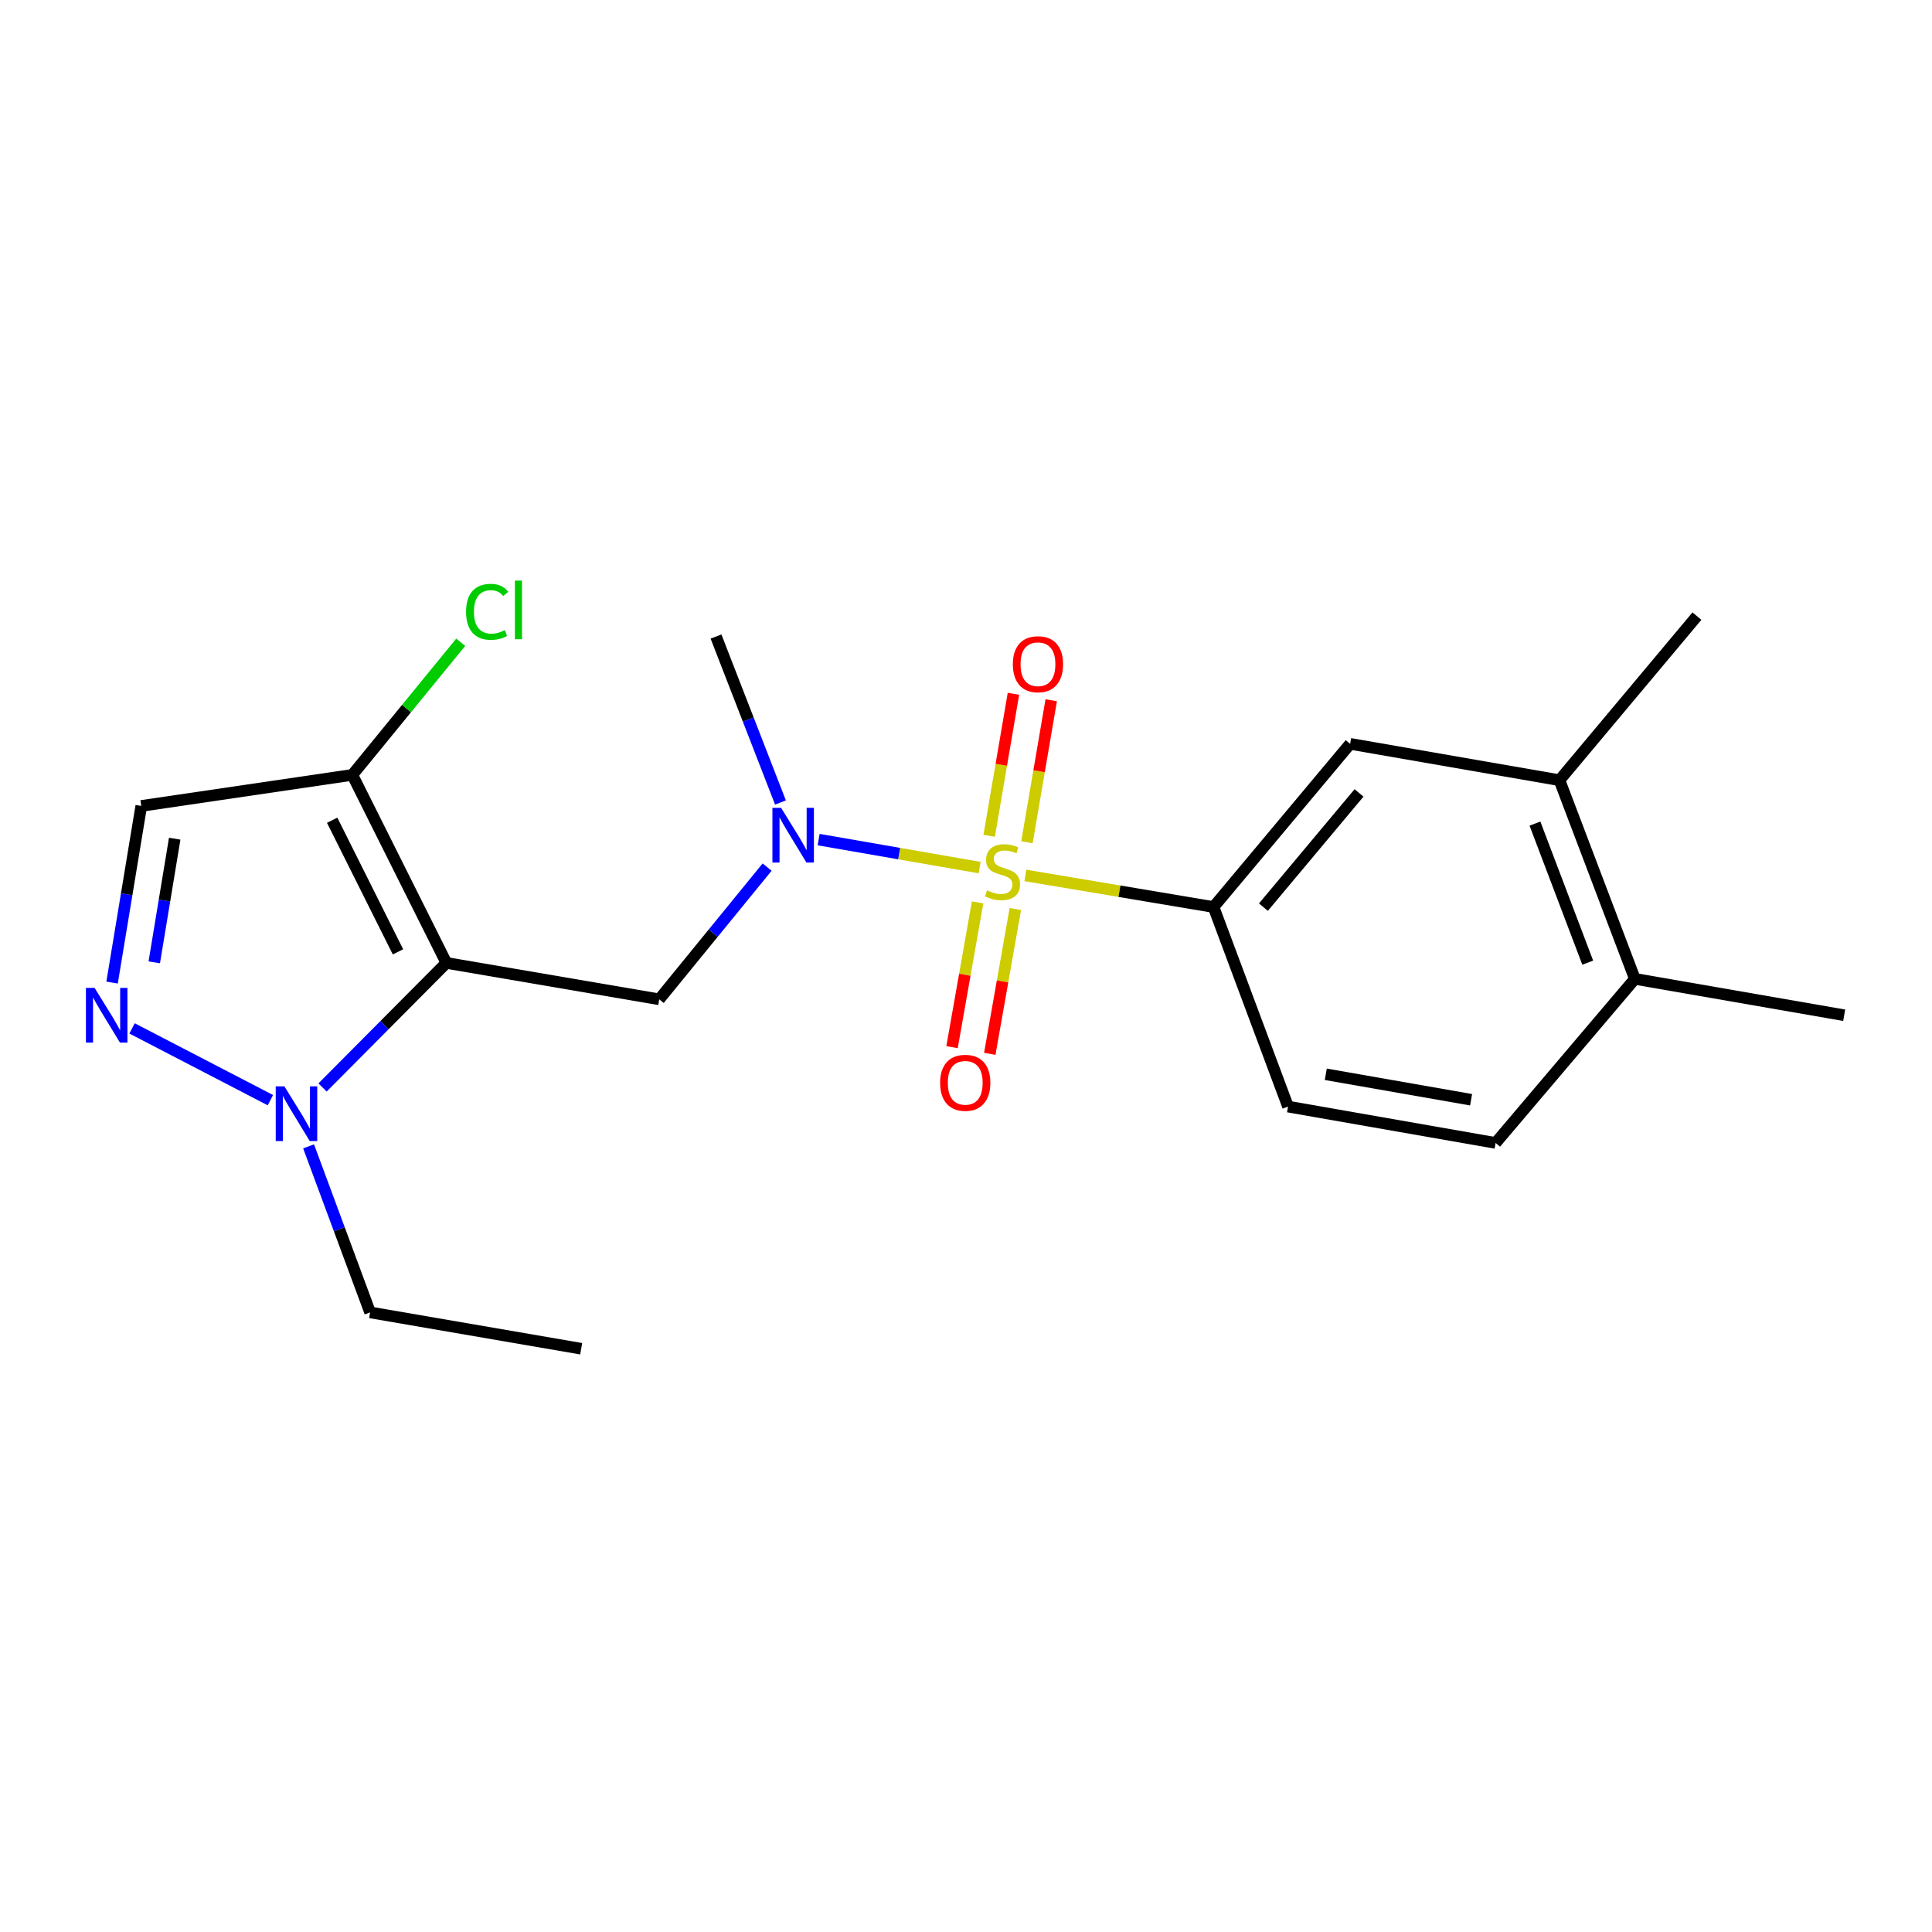 <?xml version='1.0' encoding='iso-8859-1'?>
<svg version='1.1' baseProfile='full'
              xmlns='http://www.w3.org/2000/svg'
                      xmlns:rdkit='http://www.rdkit.org/xml'
                      xmlns:xlink='http://www.w3.org/1999/xlink'
                  xml:space='preserve'
width='1000px' height='1000px' viewBox='0 0 1000 1000'>
<!-- END OF HEADER -->
<rect style='opacity:1.0;fill:#FFFFFF;stroke:none' width='1000' height='1000' x='0' y='0'> </rect>
<path class='bond-4' d='M 507.058,449.07 L 465.394,441.824' style='fill:none;fill-rule:evenodd;stroke:#CCCC00;stroke-width:6px;stroke-linecap:butt;stroke-linejoin:miter;stroke-opacity:1' />
<path class='bond-4' d='M 465.394,441.824 L 423.73,434.578' style='fill:none;fill-rule:evenodd;stroke:#0000FF;stroke-width:6px;stroke-linecap:butt;stroke-linejoin:miter;stroke-opacity:1' />
<path class='bond-6' d='M 530.737,453.118 L 579.432,461.297' style='fill:none;fill-rule:evenodd;stroke:#CCCC00;stroke-width:6px;stroke-linecap:butt;stroke-linejoin:miter;stroke-opacity:1' />
<path class='bond-6' d='M 579.432,461.297 L 628.127,469.476' style='fill:none;fill-rule:evenodd;stroke:#000000;stroke-width:6px;stroke-linecap:butt;stroke-linejoin:miter;stroke-opacity:1' />
<path class='bond-9' d='M 531.543,435.955 L 537.825,399.2' style='fill:none;fill-rule:evenodd;stroke:#CCCC00;stroke-width:6px;stroke-linecap:butt;stroke-linejoin:miter;stroke-opacity:1' />
<path class='bond-9' d='M 537.825,399.2 L 544.107,362.446' style='fill:none;fill-rule:evenodd;stroke:#FF0000;stroke-width:6px;stroke-linecap:butt;stroke-linejoin:miter;stroke-opacity:1' />
<path class='bond-9' d='M 511.99,432.613 L 518.273,395.858' style='fill:none;fill-rule:evenodd;stroke:#CCCC00;stroke-width:6px;stroke-linecap:butt;stroke-linejoin:miter;stroke-opacity:1' />
<path class='bond-9' d='M 518.273,395.858 L 524.555,359.104' style='fill:none;fill-rule:evenodd;stroke:#FF0000;stroke-width:6px;stroke-linecap:butt;stroke-linejoin:miter;stroke-opacity:1' />
<path class='bond-10' d='M 506.004,467.057 L 499.389,504.533' style='fill:none;fill-rule:evenodd;stroke:#CCCC00;stroke-width:6px;stroke-linecap:butt;stroke-linejoin:miter;stroke-opacity:1' />
<path class='bond-10' d='M 499.389,504.533 L 492.774,542.009' style='fill:none;fill-rule:evenodd;stroke:#FF0000;stroke-width:6px;stroke-linecap:butt;stroke-linejoin:miter;stroke-opacity:1' />
<path class='bond-10' d='M 525.538,470.505 L 518.923,507.981' style='fill:none;fill-rule:evenodd;stroke:#CCCC00;stroke-width:6px;stroke-linecap:butt;stroke-linejoin:miter;stroke-opacity:1' />
<path class='bond-10' d='M 518.923,507.981 L 512.308,545.457' style='fill:none;fill-rule:evenodd;stroke:#FF0000;stroke-width:6px;stroke-linecap:butt;stroke-linejoin:miter;stroke-opacity:1' />
<path class='bond-0' d='M 231.038,498.403 L 341.215,517.247' style='fill:none;fill-rule:evenodd;stroke:#000000;stroke-width:6px;stroke-linecap:butt;stroke-linejoin:miter;stroke-opacity:1' />
<path class='bond-1' d='M 231.038,498.403 L 198.994,530.638' style='fill:none;fill-rule:evenodd;stroke:#000000;stroke-width:6px;stroke-linecap:butt;stroke-linejoin:miter;stroke-opacity:1' />
<path class='bond-1' d='M 198.994,530.638 L 166.95,562.874' style='fill:none;fill-rule:evenodd;stroke:#0000FF;stroke-width:6px;stroke-linecap:butt;stroke-linejoin:miter;stroke-opacity:1' />
<path class='bond-5' d='M 231.038,498.403 L 182.364,401.076' style='fill:none;fill-rule:evenodd;stroke:#000000;stroke-width:6px;stroke-linecap:butt;stroke-linejoin:miter;stroke-opacity:1' />
<path class='bond-5' d='M 205.996,492.676 L 171.924,424.547' style='fill:none;fill-rule:evenodd;stroke:#000000;stroke-width:6px;stroke-linecap:butt;stroke-linejoin:miter;stroke-opacity:1' />
<path class='bond-3' d='M 139.952,569.44 L 68.343,532.298' style='fill:none;fill-rule:evenodd;stroke:#0000FF;stroke-width:6px;stroke-linecap:butt;stroke-linejoin:miter;stroke-opacity:1' />
<path class='bond-16' d='M 159.721,593.347 L 175.643,636.32' style='fill:none;fill-rule:evenodd;stroke:#0000FF;stroke-width:6px;stroke-linecap:butt;stroke-linejoin:miter;stroke-opacity:1' />
<path class='bond-16' d='M 175.643,636.32 L 191.565,679.293' style='fill:none;fill-rule:evenodd;stroke:#000000;stroke-width:6px;stroke-linecap:butt;stroke-linejoin:miter;stroke-opacity:1' />
<path class='bond-2' d='M 341.215,517.247 L 369.137,483.027' style='fill:none;fill-rule:evenodd;stroke:#000000;stroke-width:6px;stroke-linecap:butt;stroke-linejoin:miter;stroke-opacity:1' />
<path class='bond-2' d='M 369.137,483.027 L 397.059,448.806' style='fill:none;fill-rule:evenodd;stroke:#0000FF;stroke-width:6px;stroke-linecap:butt;stroke-linejoin:miter;stroke-opacity:1' />
<path class='bond-22' d='M 58.011,508.585 L 65.568,462.869' style='fill:none;fill-rule:evenodd;stroke:#0000FF;stroke-width:6px;stroke-linecap:butt;stroke-linejoin:miter;stroke-opacity:1' />
<path class='bond-22' d='M 65.568,462.869 L 73.124,417.154' style='fill:none;fill-rule:evenodd;stroke:#000000;stroke-width:6px;stroke-linecap:butt;stroke-linejoin:miter;stroke-opacity:1' />
<path class='bond-22' d='M 79.849,498.105 L 85.138,466.104' style='fill:none;fill-rule:evenodd;stroke:#0000FF;stroke-width:6px;stroke-linecap:butt;stroke-linejoin:miter;stroke-opacity:1' />
<path class='bond-22' d='M 85.138,466.104 L 90.427,434.103' style='fill:none;fill-rule:evenodd;stroke:#000000;stroke-width:6px;stroke-linecap:butt;stroke-linejoin:miter;stroke-opacity:1' />
<path class='bond-17' d='M 403.969,415.366 L 387.287,372.418' style='fill:none;fill-rule:evenodd;stroke:#0000FF;stroke-width:6px;stroke-linecap:butt;stroke-linejoin:miter;stroke-opacity:1' />
<path class='bond-17' d='M 387.287,372.418 L 370.605,329.469' style='fill:none;fill-rule:evenodd;stroke:#000000;stroke-width:6px;stroke-linecap:butt;stroke-linejoin:miter;stroke-opacity:1' />
<path class='bond-7' d='M 182.364,401.076 L 73.124,417.154' style='fill:none;fill-rule:evenodd;stroke:#000000;stroke-width:6px;stroke-linecap:butt;stroke-linejoin:miter;stroke-opacity:1' />
<path class='bond-15' d='M 182.364,401.076 L 210.42,366.751' style='fill:none;fill-rule:evenodd;stroke:#000000;stroke-width:6px;stroke-linecap:butt;stroke-linejoin:miter;stroke-opacity:1' />
<path class='bond-15' d='M 210.42,366.751 L 238.476,332.427' style='fill:none;fill-rule:evenodd;stroke:#00CC00;stroke-width:6px;stroke-linecap:butt;stroke-linejoin:miter;stroke-opacity:1' />
<path class='bond-8' d='M 628.127,469.476 L 698.83,385.009' style='fill:none;fill-rule:evenodd;stroke:#000000;stroke-width:6px;stroke-linecap:butt;stroke-linejoin:miter;stroke-opacity:1' />
<path class='bond-8' d='M 653.943,469.538 L 703.435,410.411' style='fill:none;fill-rule:evenodd;stroke:#000000;stroke-width:6px;stroke-linecap:butt;stroke-linejoin:miter;stroke-opacity:1' />
<path class='bond-12' d='M 628.127,469.476 L 666.685,572.765' style='fill:none;fill-rule:evenodd;stroke:#000000;stroke-width:6px;stroke-linecap:butt;stroke-linejoin:miter;stroke-opacity:1' />
<path class='bond-11' d='M 698.83,385.009 L 807.177,403.831' style='fill:none;fill-rule:evenodd;stroke:#000000;stroke-width:6px;stroke-linecap:butt;stroke-linejoin:miter;stroke-opacity:1' />
<path class='bond-18' d='M 807.177,403.831 L 878.332,318.901' style='fill:none;fill-rule:evenodd;stroke:#000000;stroke-width:6px;stroke-linecap:butt;stroke-linejoin:miter;stroke-opacity:1' />
<path class='bond-21' d='M 807.177,403.831 L 846.209,506.657' style='fill:none;fill-rule:evenodd;stroke:#000000;stroke-width:6px;stroke-linecap:butt;stroke-linejoin:miter;stroke-opacity:1' />
<path class='bond-21' d='M 794.488,426.294 L 821.81,498.272' style='fill:none;fill-rule:evenodd;stroke:#000000;stroke-width:6px;stroke-linecap:butt;stroke-linejoin:miter;stroke-opacity:1' />
<path class='bond-14' d='M 666.685,572.765 L 774.129,591.587' style='fill:none;fill-rule:evenodd;stroke:#000000;stroke-width:6px;stroke-linecap:butt;stroke-linejoin:miter;stroke-opacity:1' />
<path class='bond-14' d='M 686.225,556.05 L 761.435,569.225' style='fill:none;fill-rule:evenodd;stroke:#000000;stroke-width:6px;stroke-linecap:butt;stroke-linejoin:miter;stroke-opacity:1' />
<path class='bond-13' d='M 846.209,506.657 L 774.129,591.587' style='fill:none;fill-rule:evenodd;stroke:#000000;stroke-width:6px;stroke-linecap:butt;stroke-linejoin:miter;stroke-opacity:1' />
<path class='bond-19' d='M 846.209,506.657 L 954.545,525.49' style='fill:none;fill-rule:evenodd;stroke:#000000;stroke-width:6px;stroke-linecap:butt;stroke-linejoin:miter;stroke-opacity:1' />
<path class='bond-20' d='M 191.565,679.293 L 300.816,698.104' style='fill:none;fill-rule:evenodd;stroke:#000000;stroke-width:6px;stroke-linecap:butt;stroke-linejoin:miter;stroke-opacity:1' />
<path  class='atom-0' d='M 510.887 460.848
Q 511.207 460.968, 512.527 461.528
Q 513.847 462.088, 515.287 462.448
Q 516.767 462.768, 518.207 462.768
Q 520.887 462.768, 522.447 461.488
Q 524.007 460.168, 524.007 457.888
Q 524.007 456.328, 523.207 455.368
Q 522.447 454.408, 521.247 453.888
Q 520.047 453.368, 518.047 452.768
Q 515.527 452.008, 514.007 451.288
Q 512.527 450.568, 511.447 449.048
Q 510.407 447.528, 510.407 444.968
Q 510.407 441.408, 512.807 439.208
Q 515.247 437.008, 520.047 437.008
Q 523.327 437.008, 527.047 438.568
L 526.127 441.648
Q 522.727 440.248, 520.167 440.248
Q 517.407 440.248, 515.887 441.408
Q 514.367 442.528, 514.407 444.488
Q 514.407 446.008, 515.167 446.928
Q 515.967 447.848, 517.087 448.368
Q 518.247 448.888, 520.167 449.488
Q 522.727 450.288, 524.247 451.088
Q 525.767 451.888, 526.847 453.528
Q 527.967 455.128, 527.967 457.888
Q 527.967 461.808, 525.327 463.928
Q 522.727 466.008, 518.367 466.008
Q 515.847 466.008, 513.927 465.448
Q 512.047 464.928, 509.807 464.008
L 510.887 460.848
' fill='#CCCC00'/>
<path  class='atom-2' d='M 147.199 562.285
L 156.479 577.285
Q 157.399 578.765, 158.879 581.445
Q 160.359 584.125, 160.439 584.285
L 160.439 562.285
L 164.199 562.285
L 164.199 590.605
L 160.319 590.605
L 150.359 574.205
Q 149.199 572.285, 147.959 570.085
Q 146.759 567.885, 146.399 567.205
L 146.399 590.605
L 142.719 590.605
L 142.719 562.285
L 147.199 562.285
' fill='#0000FF'/>
<path  class='atom-4' d='M 48.957 511.33
L 58.237 526.33
Q 59.157 527.81, 60.637 530.49
Q 62.117 533.17, 62.197 533.33
L 62.197 511.33
L 65.957 511.33
L 65.957 539.65
L 62.077 539.65
L 52.117 523.25
Q 50.957 521.33, 49.717 519.13
Q 48.517 516.93, 48.157 516.25
L 48.157 539.65
L 44.477 539.65
L 44.477 511.33
L 48.957 511.33
' fill='#0000FF'/>
<path  class='atom-5' d='M 404.28 418.124
L 413.56 433.124
Q 414.48 434.604, 415.96 437.284
Q 417.44 439.964, 417.52 440.124
L 417.52 418.124
L 421.28 418.124
L 421.28 446.444
L 417.4 446.444
L 407.44 430.044
Q 406.28 428.124, 405.04 425.924
Q 403.84 423.724, 403.48 423.044
L 403.48 446.444
L 399.8 446.444
L 399.8 418.124
L 404.28 418.124
' fill='#0000FF'/>
<path  class='atom-10' d='M 524.247 343.798
Q 524.247 336.998, 527.607 333.198
Q 530.967 329.398, 537.247 329.398
Q 543.527 329.398, 546.887 333.198
Q 550.247 336.998, 550.247 343.798
Q 550.247 350.678, 546.847 354.598
Q 543.447 358.478, 537.247 358.478
Q 531.007 358.478, 527.607 354.598
Q 524.247 350.718, 524.247 343.798
M 537.247 355.278
Q 541.567 355.278, 543.887 352.398
Q 546.247 349.478, 546.247 343.798
Q 546.247 338.238, 543.887 335.438
Q 541.567 332.598, 537.247 332.598
Q 532.927 332.598, 530.567 335.398
Q 528.247 338.198, 528.247 343.798
Q 528.247 349.518, 530.567 352.398
Q 532.927 355.278, 537.247 355.278
' fill='#FF0000'/>
<path  class='atom-11' d='M 486.603 560.458
Q 486.603 553.658, 489.963 549.858
Q 493.323 546.058, 499.603 546.058
Q 505.883 546.058, 509.243 549.858
Q 512.603 553.658, 512.603 560.458
Q 512.603 567.338, 509.203 571.258
Q 505.803 575.138, 499.603 575.138
Q 493.363 575.138, 489.963 571.258
Q 486.603 567.378, 486.603 560.458
M 499.603 571.938
Q 503.923 571.938, 506.243 569.058
Q 508.603 566.138, 508.603 560.458
Q 508.603 554.898, 506.243 552.098
Q 503.923 549.258, 499.603 549.258
Q 495.283 549.258, 492.923 552.058
Q 490.603 554.858, 490.603 560.458
Q 490.603 566.178, 492.923 569.058
Q 495.283 571.938, 499.603 571.938
' fill='#FF0000'/>
<path  class='atom-16' d='M 241.232 316.674
Q 241.232 309.634, 244.512 305.954
Q 247.832 302.234, 254.112 302.234
Q 259.952 302.234, 263.072 306.354
L 260.432 308.514
Q 258.152 305.514, 254.112 305.514
Q 249.832 305.514, 247.552 308.394
Q 245.312 311.234, 245.312 316.674
Q 245.312 322.274, 247.632 325.154
Q 249.992 328.034, 254.552 328.034
Q 257.672 328.034, 261.312 326.154
L 262.432 329.154
Q 260.952 330.114, 258.712 330.674
Q 256.472 331.234, 253.992 331.234
Q 247.832 331.234, 244.512 327.474
Q 241.232 323.714, 241.232 316.674
' fill='#00CC00'/>
<path  class='atom-16' d='M 266.512 300.514
L 270.192 300.514
L 270.192 330.874
L 266.512 330.874
L 266.512 300.514
' fill='#00CC00'/>
</svg>
